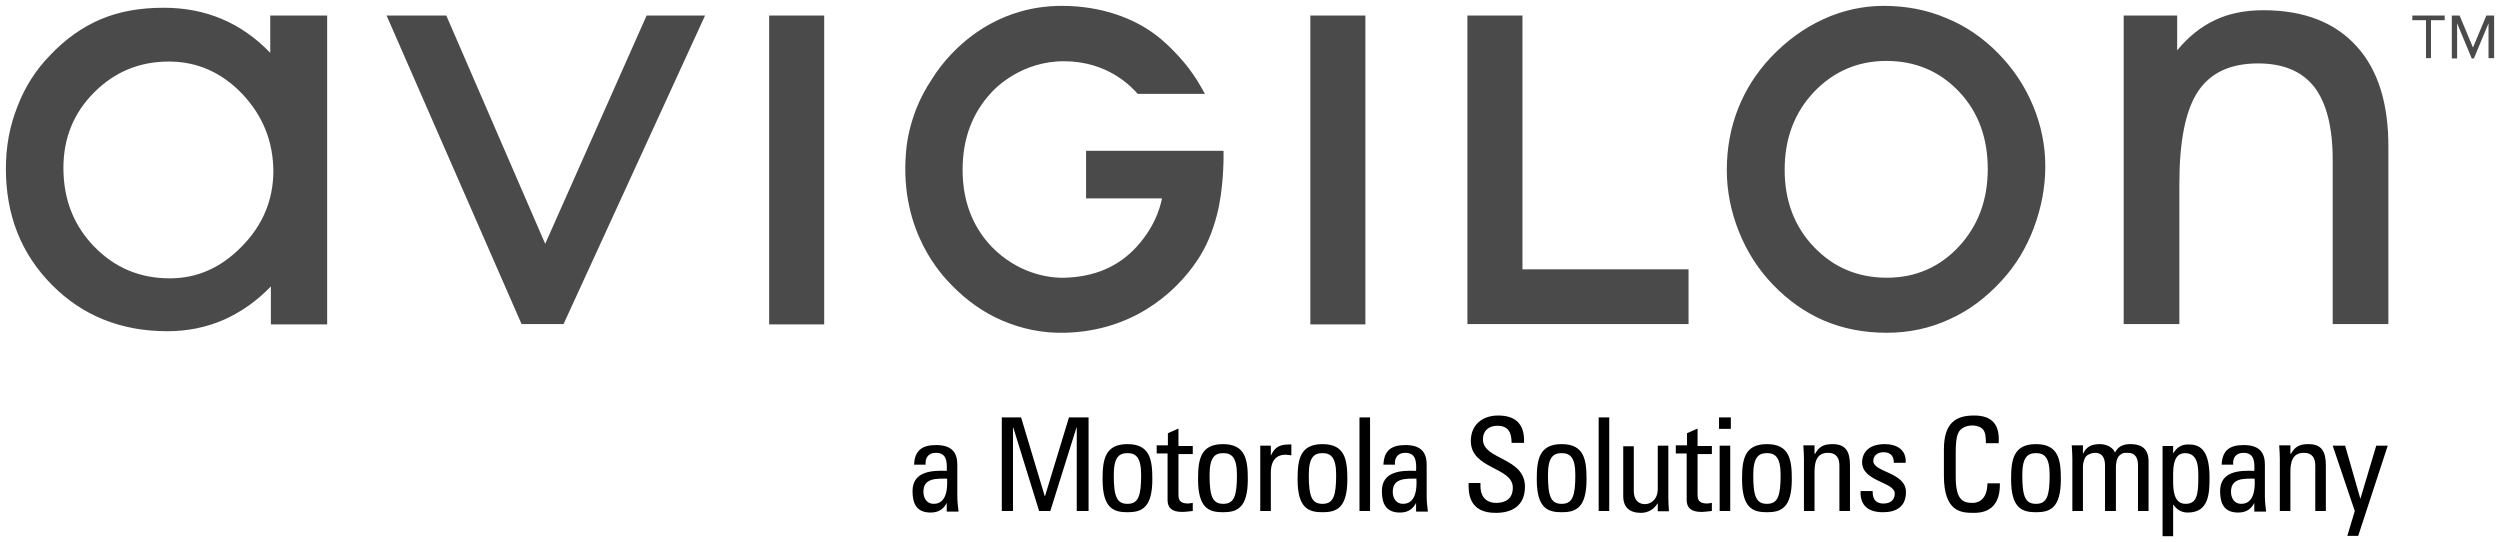 <?xml version="1.0" encoding="UTF-8"?> <svg xmlns="http://www.w3.org/2000/svg" xmlns:svg="http://www.w3.org/2000/svg" xmlns:sodipodi="http://sodipodi.sourceforge.net/DTD/sodipodi-0.dtd" xmlns:rdf="http://www.w3.org/1999/02/22-rdf-syntax-ns#" xmlns:inkscape="http://www.inkscape.org/namespaces/inkscape" xmlns:dc="http://purl.org/dc/elements/1.1/" xmlns:cc="http://creativecommons.org/ns#" id="svg8" version="1.1" viewBox="0 0 602.835 130.71"><g id="layer1"><g id="g4502"><g id="g4487"><path id="path4485" d="M65.167,12.742c-3.525-3.675-7.425-6.375-11.7-8.175-4.275-1.8-8.925-2.7-14.025-2.7-5.7,0-10.725.9-15.15,2.775-4.425,1.875-8.55,4.8-12.225,8.7-3.45,3.525-6.075,7.65-7.875,12.375-1.875,4.725-2.775,9.675-2.775,14.925,0,11.25,3.675,20.55,11.1,28.05,7.35,7.425,16.65,11.175,27.825,11.175,4.8,0,9.3-.9,13.5-2.7,4.2-1.875,8.025-4.5,11.475-8.1v9.15h13.575V3.742h-13.725v9ZM58.342,59.392c-5.025,5.175-10.8,7.725-17.4,7.725-7.2,0-13.275-2.55-18.225-7.65-4.95-5.1-7.425-11.4-7.425-18.975,0-7.2,2.475-13.275,7.425-18.225,4.95-4.95,10.95-7.425,18-7.425,6.825,0,12.75,2.625,17.7,7.8,4.95,5.25,7.5,11.475,7.5,18.825-.075,6.825-2.55,12.825-7.575,17.925ZM131.467,58.792L107.617,3.742h-14.4l32.55,74.4h10.125L170.017,3.742h-14.1l-24.45,55.05ZM185.467,78.217h13.275V3.742h-13.275v74.475ZM315.967,78.217h13.275V3.742h-13.275v74.475ZM367.117,3.742h-13.275v74.4h53.325v-13.2h-40.05V3.742ZM481.867,12.892c-3.75-3.825-7.95-6.675-12.6-8.55-4.575-1.95-9.6-2.925-15-2.925-5.025,0-9.9,1.05-14.625,3.225-4.725,2.175-8.925,5.25-12.675,9.225-3.45,3.675-6.075,7.8-7.875,12.375s-2.7,9.525-2.7,14.775c0,5.025.975,9.975,2.925,14.85,1.95,4.875,4.65,9.075,8.175,12.75,3.675,3.825,7.8,6.75,12.375,8.7s9.6,2.925,15.075,2.925c5.325,0,10.35-1.05,15.075-3.225,4.725-2.1,8.925-5.25,12.75-9.45,3.3-3.6,5.85-7.8,7.65-12.6s2.775-9.75,2.775-14.85c0-5.025-.975-9.825-2.925-14.55-1.95-4.725-4.725-8.925-8.4-12.675ZM472.342,59.467c-4.65,4.95-10.425,7.5-17.325,7.5-7.05,0-12.9-2.475-17.625-7.425s-7.05-11.175-7.05-18.6c0-7.5,2.325-13.725,7.05-18.75,4.725-4.95,10.575-7.5,17.475-7.5,6.975,0,12.825,2.475,17.475,7.35s6.975,11.175,6.975,18.675-2.325,13.725-6.975,18.75ZM568.192,11.092c-5.175-5.7-12.675-8.625-22.425-8.625-4.35,0-8.175.75-11.55,2.325-3.375,1.575-6.45,3.975-9.225,7.35V3.742h-12.9v74.4h13.425v-33.825c0-10.35,1.5-17.775,4.5-22.275s7.8-6.75,14.475-6.75c6.15,0,10.65,1.95,13.575,5.7,2.925,3.825,4.425,9.675,4.425,17.55v39.6h13.425v-42.45c.075-10.65-2.475-18.9-7.725-24.6ZM261.817,47.842h18.375c-.15.525-.9,5.925-6.075,11.625-4.575,5.025-10.425,7.275-17.325,7.5-4.35.15-11.625-1.275-17.625-7.425-4.725-4.95-7.05-11.175-7.05-18.6,0-7.5,2.325-13.725,7.05-18.75.9-.975,7.2-7.5,17.55-7.425,10.425.075,16.05,6.075,17.625,7.875h16.2c-1.125-2.1-2.325-4.125-3.825-6.075-.15-.225-3.975-5.25-8.475-8.475-4.8-3.525-12.375-6.675-22.2-6.675-14.25,0-23.025,7.8-26.7,11.7-1.725,1.8-3.3,3.825-4.65,6-1.5,2.25-2.775,4.65-3.75,7.125-1.275,3.3-2.175,6.75-2.475,10.5-1.65,19.35,9.075,30,10.875,31.875,3.675,3.825,7.8,6.75,12.375,8.7s9.6,3.075,15.075,2.925c15.9-.375,26.4-9.225,31.875-17.4,2.25-3.3,3.75-7.05,4.8-11.1,1.575-6.075,1.575-13.5,1.575-13.8v-1.575h-33.15v11.475h-.075ZM584.992,14.092V4.867h-3.3v-1.125h7.8v1.125h-3.3v9.15h-1.2v.075ZM600.067,14.092V5.617l-3.525,8.475h-.525l-3.525-8.475v8.475h-1.275V3.742h1.875l3.225,7.725,3.225-7.725h1.875v10.275h-1.35v.075Z" fill="#4a4a4a"></path></g><path id="path4489" d="M228.442,120.967c-.825,1.8-2.1,2.625-4.05,2.625-3.375,0-4.35-2.175-4.35-5.175,0-4.8,4.725-5.025,8.25-4.875.075-2.1.075-4.35-2.625-4.35-1.725,0-2.625,1.125-2.475,2.85h-2.775c.15-3.525,2.025-4.725,5.325-4.725,4.05,0,5.1,2.1,5.1,4.725v7.575c0,1.275.15,2.55.3,3.75h-2.85v-2.4h.15ZM222.667,118.567c0,1.5.75,2.925,2.475,2.925,1.575,0,3.525-.975,3.225-6.075-2.475,0-5.7-.225-5.7,3.15h0ZM244.267,123.217h-2.7v-22.575h4.65l5.7,18.975h.075l5.775-18.975h4.725v22.575h-2.85v-20.1h-.075l-6.3,20.1h-2.7l-6.225-20.1h-.075v20.1ZM265.867,115.567c0-4.65.525-8.475,6-8.475s6,3.825,6,8.475c0,6.975-2.625,7.95-6,7.95s-6-.975-6-7.95ZM275.167,114.517c0-4.35-1.35-5.25-3.3-5.25s-3.3.9-3.3,5.25c0,5.1.675,6.975,3.3,6.975s3.3-1.875,3.3-6.975ZM281.617,107.467v-3l2.55-1.125v4.2h3.45v1.95h-3.45v9.675c0,.975,0,2.25,2.325,2.25.15,0,.6-.075,1.125-.15v1.95c-.825.075-1.725.225-2.55.225-2.475,0-3.525-.975-3.525-2.85v-11.25h-2.625v-1.95h2.7v.075ZM288.892,115.567c0-4.65.525-8.475,6-8.475s6,3.825,6,8.475c0,6.975-2.625,7.95-6,7.95s-6-.975-6-7.95ZM298.267,114.517c0-4.35-1.35-5.25-3.3-5.25s-3.3.9-3.3,5.25c0,5.1.675,6.975,3.3,6.975s3.3-1.875,3.3-6.975ZM306.442,109.867c1.125-2.4,2.4-2.7,4.95-2.7v2.625c-.225,0-.45-.075-.675-.075s-.45-.075-.675-.075c-2.85,0-3.6,2.175-3.6,4.275v9.3h-2.55v-15.75h2.55v2.4ZM312.892,115.567c0-4.65.525-8.475,6-8.475s6,3.825,6,8.475c0,6.975-2.625,7.95-6,7.95s-6-.975-6-7.95ZM322.192,114.517c0-4.35-1.35-5.25-3.3-5.25s-3.3.9-3.3,5.25c0,5.1.675,6.975,3.3,6.975s3.3-1.875,3.3-6.975ZM330.367,123.217h-2.55v-22.575h2.55v22.575ZM341.617,120.967c-.825,1.8-2.1,2.625-4.05,2.625-3.375,0-4.35-2.175-4.35-5.175,0-4.8,4.65-5.025,8.25-4.875.075-2.1.075-4.35-2.625-4.35-1.725,0-2.625,1.125-2.475,2.85h-2.775c.15-3.525,2.025-4.725,5.325-4.725,4.05,0,5.1,2.1,5.1,4.725v7.575c0,1.275.15,2.55.3,3.75h-2.85v-2.4h.15ZM335.842,118.567c0,1.5.75,2.925,2.475,2.925,1.575,0,3.525-.975,3.225-6.075-2.4,0-5.7-.225-5.7,3.15h0ZM356.992,116.542v.675c0,3.075,1.95,4.05,3.75,4.05,2.25,0,4.05-.975,4.05-3.675,0-5.025-10.125-4.425-10.125-11.25,0-3.975,2.85-6.15,6.6-6.15,4.125,0,6.45,2.025,6.225,6.6h-3c0-2.475-.75-4.125-3.45-4.125-1.725,0-3.45.9-3.45,3.3,0,4.95,10.125,4.275,10.125,11.4,0,4.725-3.3,6.3-6.975,6.3-6.675.075-6.675-5.025-6.6-7.2h2.85v.075ZM370.567,115.567c0-4.65.525-8.475,6-8.475s6,3.825,6,8.475c0,6.975-2.625,7.95-6,7.95s-6-.975-6-7.95h0ZM379.867,114.517c0-4.35-1.35-5.25-3.3-5.25s-3.3.9-3.3,5.25c0,5.1.675,6.975,3.3,6.975s3.3-1.875,3.3-6.975ZM388.042,123.217h-2.55v-22.575h2.55v22.575ZM399.742,107.467h2.55v12.525c0,1.125.075,2.175.15,3.3h-2.7v-1.875h-.075c-.825,1.425-2.325,2.25-3.975,2.25-2.775,0-4.275-1.35-4.275-4.05v-12h2.55v10.8c0,1.875.9,3.15,2.7,3.15,1.35,0,3.075-1.05,3.075-3.675v-10.425ZM406.792,107.467v-3l2.55-1.125v4.2h3.45v1.95h-3.45v9.675c0,.975,0,2.25,2.325,2.25.15,0,.6-.075,1.125-.15v1.95c-.825.075-1.725.225-2.55.225-2.4,0-3.525-.975-3.525-2.85v-11.25h-2.625v-1.95h2.7v.075ZM414.517,100.642h2.85v2.775h-2.85v-2.775ZM417.217,123.217h-2.55v-15.75h2.55v15.75ZM420.067,115.567c0-4.65.525-8.475,6-8.475s6,3.825,6,8.475c0,6.975-2.625,7.95-6,7.95s-6-.975-6-7.95ZM429.367,114.517c0-4.35-1.35-5.25-3.3-5.25s-3.3.9-3.3,5.25c0,5.1.675,6.975,3.3,6.975s3.3-1.875,3.3-6.975ZM443.542,123.217v-10.95c0-1.65-.6-3.075-2.775-3.075-2.85,0-3.225,2.475-3.225,4.65v9.375h-2.55v-12.525c0-1.125-.075-2.175-.15-3.3h2.7v2.025h.15c.975-1.8,2.175-2.325,4.2-2.325,3.375,0,4.2,2.025,4.2,5.175v10.95h-2.55ZM454.042,123.517c-3.375,0-5.55-1.5-5.4-5.1h2.925c0,.9,0,3,2.625,3,1.5,0,2.7-.75,2.7-2.4,0-2.85-7.875-2.85-7.875-7.575,0-1.65.975-4.35,5.475-4.35,2.85,0,5.25,1.35,5.025,4.5h-2.85c0-1.65-.825-2.55-2.475-2.55-1.35,0-2.475.75-2.475,2.1,0,2.775,7.875,2.7,7.875,7.5,0,3.6-2.4,4.875-5.55,4.875ZM478.867,106.867c0-1.275-.075-2.55-.675-3.3-.6-.75-1.95-.975-2.55-.975-2.4,0-3.3,1.425-3.375,1.725-.075.225-.675.825-.675,4.725v6c0,5.55,1.8,6.225,4.05,6.225.9,0,3.525-.3,3.6-4.725h3c.15,7.125-4.875,7.125-6.375,7.125-2.85,0-7.125-.15-7.125-8.925v-6.375c0-6.375,2.85-8.175,7.275-8.175,4.5,0,6.225,2.325,5.925,6.675h-3.075ZM484.942,115.567c0-4.65.525-8.475,6-8.475s6,3.825,6,8.475c0,6.975-2.625,7.95-6,7.95s-6-.975-6-7.95ZM494.242,114.517c0-4.35-1.35-5.25-3.3-5.25s-3.3.9-3.3,5.25c0,5.1.675,6.975,3.3,6.975s3.3-1.875,3.3-6.975ZM507.592,123.217v-10.95c0-1.575-.45-3.075-2.475-3.075-.75,0-1.875.45-2.25,1.05-.45.75-.6,1.725-.6,2.325v10.65h-2.55v-12.525c0-1.125-.075-2.175-.15-3.3h2.7v1.95h.075c.75-1.65,2.1-2.25,3.975-2.25,1.425,0,3.075.6,3.675,2.025.9-1.725,2.325-2.025,3.75-2.025,1.65,0,4.35.375,4.35,4.125v12h-2.55v-10.95c0-1.575-.45-3.075-2.475-3.075-.975,0-1.275,0-1.95.6-.75.6-.9,2.175-.9,2.775v10.65h-2.625ZM524.017,109.342c.9-1.5,2.025-2.175,3.675-2.175,2.55,0,5.1.975,5.1,7.95,0,3.9-.15,8.475-5.25,8.475-1.5,0-2.625-.675-3.45-1.875h-.075v7.575h-2.55v-21.75h2.55v1.8ZM530.092,115.117c0-2.4,0-5.85-3.225-5.85-3.15,0-2.85,4.35-2.85,6.75,0,2.1.15,5.475,3,5.475,2.7,0,3.075-2.175,3.075-6.375ZM543.742,120.967c-.825,1.8-2.1,2.625-4.05,2.625-3.375,0-4.35-2.175-4.35-5.175,0-4.8,4.65-5.025,8.25-4.875.075-2.1.075-4.35-2.625-4.35-1.725,0-2.625,1.125-2.475,2.85h-2.775c.15-3.525,2.025-4.725,5.325-4.725,4.05,0,5.1,2.1,5.1,4.725v7.575c0,1.275.15,2.55.3,3.75h-2.85v-2.4h.15ZM537.967,118.567c0,1.5.75,2.925,2.475,2.925,1.575,0,3.525-.975,3.225-6.075-2.475,0-5.7-.225-5.7,3.15h0ZM558.292,123.217v-10.95c0-1.65-.6-3.075-2.775-3.075-2.85,0-3.225,2.475-3.225,4.65v9.375h-2.55v-12.525c0-1.125-.075-2.175-.15-3.3h2.7v2.025h.15c.975-1.8,2.175-2.325,4.2-2.325,3.375,0,4.2,2.025,4.2,5.175v10.95h-2.55ZM569.167,120.292l3.825-12.825h2.775l-7.125,21.75h-2.625l1.8-6-5.325-15.75h3l3.675,12.825Z"></path></g></g></svg> 